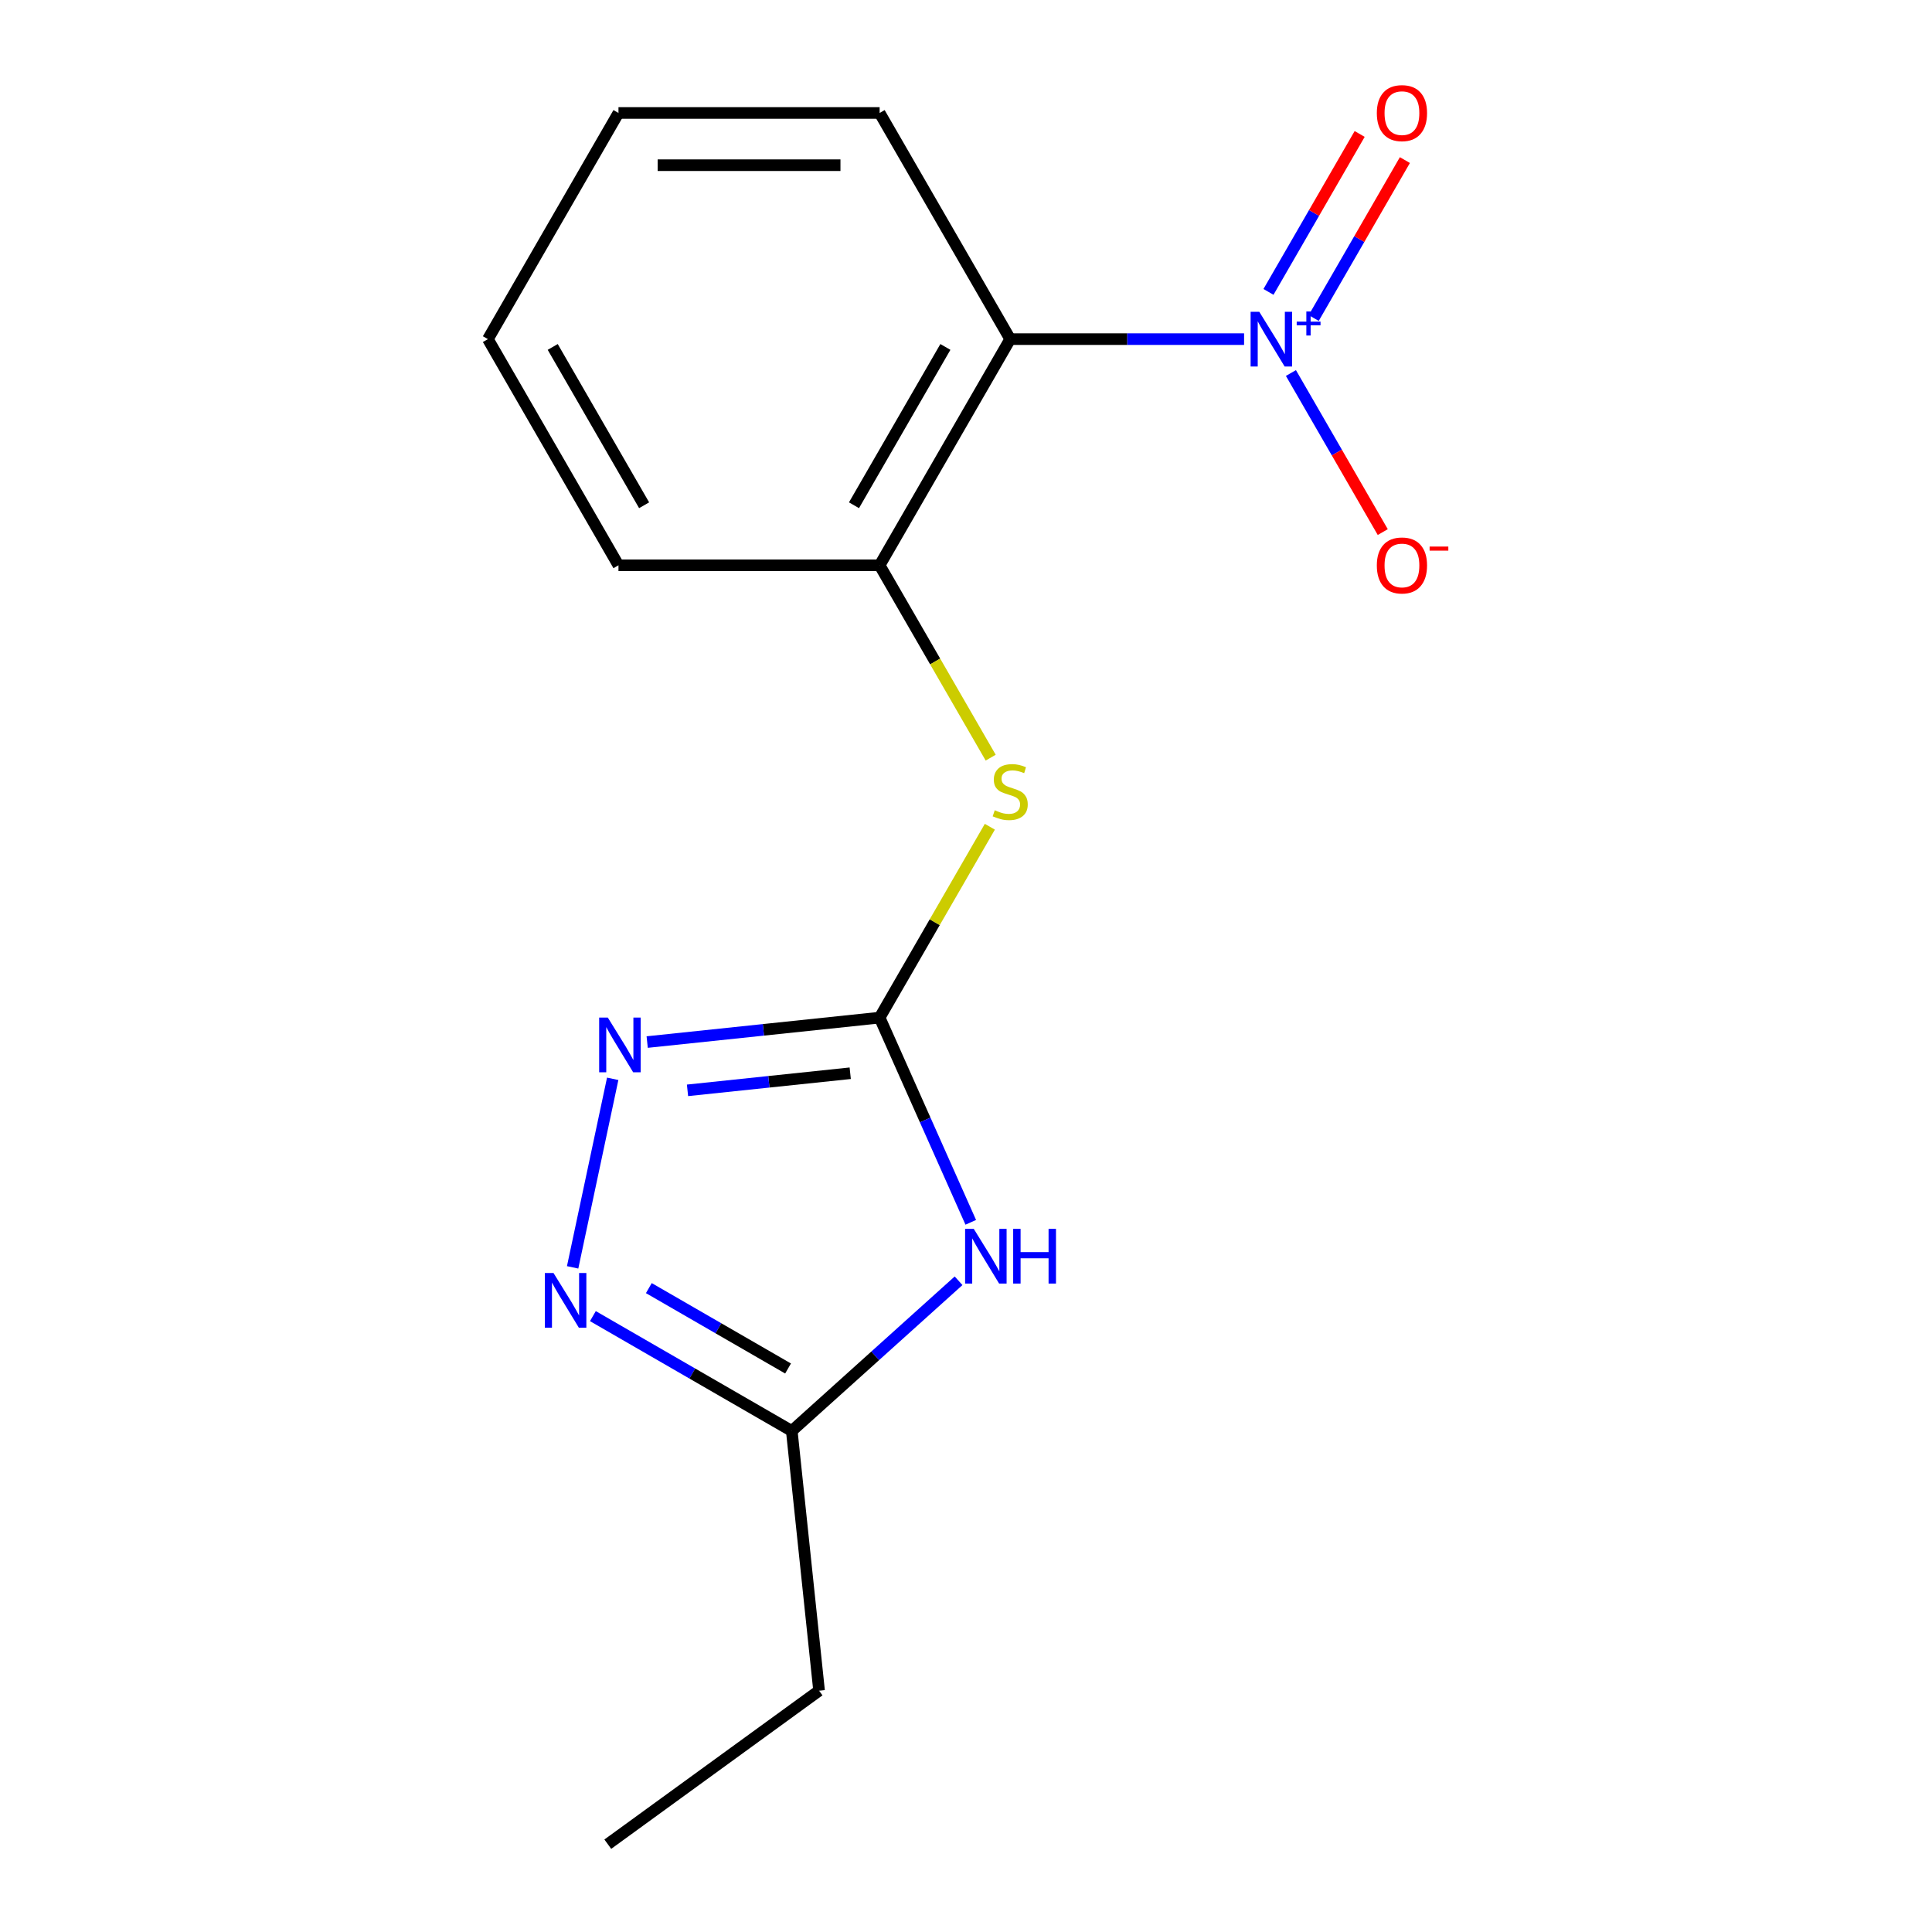 <?xml version='1.0' encoding='iso-8859-1'?>
<svg version='1.1' baseProfile='full'
              xmlns='http://www.w3.org/2000/svg'
                      xmlns:rdkit='http://www.rdkit.org/xml'
                      xmlns:xlink='http://www.w3.org/1999/xlink'
                  xml:space='preserve'
width='1000px' height='1000px' viewBox='0 0 1000 1000'>
<!-- END OF HEADER -->
<rect style='opacity:1.0;fill:#FFFFFF;stroke:none' width='1000' height='1000' x='0' y='0'> </rect>
<path class='bond-3' d='M 643.936,175.534 L 583.409,175.534' style='fill:none;fill-rule:evenodd;stroke:#0000FF;stroke-width:6px;stroke-linecap:butt;stroke-linejoin:miter;stroke-opacity:1' />
<path class='bond-3' d='M 583.409,175.534 L 522.882,175.534' style='fill:none;fill-rule:evenodd;stroke:#000000;stroke-width:6px;stroke-linecap:butt;stroke-linejoin:miter;stroke-opacity:1' />
<path class='bond-8' d='M 668.182,193.073 L 691.949,234.239' style='fill:none;fill-rule:evenodd;stroke:#0000FF;stroke-width:6px;stroke-linecap:butt;stroke-linejoin:miter;stroke-opacity:1' />
<path class='bond-8' d='M 691.949,234.239 L 715.716,275.404' style='fill:none;fill-rule:evenodd;stroke:#FF0000;stroke-width:6px;stroke-linecap:butt;stroke-linejoin:miter;stroke-opacity:1' />
<path class='bond-9' d='M 679.974,164.604 L 703.573,123.731' style='fill:none;fill-rule:evenodd;stroke:#0000FF;stroke-width:6px;stroke-linecap:butt;stroke-linejoin:miter;stroke-opacity:1' />
<path class='bond-9' d='M 703.573,123.731 L 727.171,82.858' style='fill:none;fill-rule:evenodd;stroke:#FF0000;stroke-width:6px;stroke-linecap:butt;stroke-linejoin:miter;stroke-opacity:1' />
<path class='bond-9' d='M 656.562,151.087 L 680.16,110.213' style='fill:none;fill-rule:evenodd;stroke:#0000FF;stroke-width:6px;stroke-linecap:butt;stroke-linejoin:miter;stroke-opacity:1' />
<path class='bond-9' d='M 680.16,110.213 L 703.758,69.34' style='fill:none;fill-rule:evenodd;stroke:#FF0000;stroke-width:6px;stroke-linecap:butt;stroke-linejoin:miter;stroke-opacity:1' />
<path class='bond-0' d='M 455.296,526.724 L 483.818,477.322' style='fill:none;fill-rule:evenodd;stroke:#000000;stroke-width:6px;stroke-linecap:butt;stroke-linejoin:miter;stroke-opacity:1' />
<path class='bond-0' d='M 483.818,477.322 L 512.34,427.92' style='fill:none;fill-rule:evenodd;stroke:#CCCC00;stroke-width:6px;stroke-linecap:butt;stroke-linejoin:miter;stroke-opacity:1' />
<path class='bond-1' d='M 455.296,526.724 L 478.881,579.698' style='fill:none;fill-rule:evenodd;stroke:#000000;stroke-width:6px;stroke-linecap:butt;stroke-linejoin:miter;stroke-opacity:1' />
<path class='bond-1' d='M 478.881,579.698 L 502.467,632.672' style='fill:none;fill-rule:evenodd;stroke:#0000FF;stroke-width:6px;stroke-linecap:butt;stroke-linejoin:miter;stroke-opacity:1' />
<path class='bond-2' d='M 455.296,526.724 L 395.139,533.047' style='fill:none;fill-rule:evenodd;stroke:#000000;stroke-width:6px;stroke-linecap:butt;stroke-linejoin:miter;stroke-opacity:1' />
<path class='bond-2' d='M 395.139,533.047 L 334.982,539.37' style='fill:none;fill-rule:evenodd;stroke:#0000FF;stroke-width:6px;stroke-linecap:butt;stroke-linejoin:miter;stroke-opacity:1' />
<path class='bond-2' d='M 440.075,555.508 L 397.965,559.933' style='fill:none;fill-rule:evenodd;stroke:#000000;stroke-width:6px;stroke-linecap:butt;stroke-linejoin:miter;stroke-opacity:1' />
<path class='bond-2' d='M 397.965,559.933 L 355.855,564.359' style='fill:none;fill-rule:evenodd;stroke:#0000FF;stroke-width:6px;stroke-linecap:butt;stroke-linejoin:miter;stroke-opacity:1' />
<path class='bond-5' d='M 496.156,662.924 L 452.989,701.792' style='fill:none;fill-rule:evenodd;stroke:#0000FF;stroke-width:6px;stroke-linecap:butt;stroke-linejoin:miter;stroke-opacity:1' />
<path class='bond-5' d='M 452.989,701.792 L 409.822,740.66' style='fill:none;fill-rule:evenodd;stroke:#000000;stroke-width:6px;stroke-linecap:butt;stroke-linejoin:miter;stroke-opacity:1' />
<path class='bond-4' d='M 317.135,558.393 L 296.392,655.982' style='fill:none;fill-rule:evenodd;stroke:#0000FF;stroke-width:6px;stroke-linecap:butt;stroke-linejoin:miter;stroke-opacity:1' />
<path class='bond-6' d='M 522.882,175.534 L 455.296,292.597' style='fill:none;fill-rule:evenodd;stroke:#000000;stroke-width:6px;stroke-linecap:butt;stroke-linejoin:miter;stroke-opacity:1' />
<path class='bond-6' d='M 489.332,179.576 L 442.021,261.52' style='fill:none;fill-rule:evenodd;stroke:#000000;stroke-width:6px;stroke-linecap:butt;stroke-linejoin:miter;stroke-opacity:1' />
<path class='bond-10' d='M 522.882,175.534 L 455.296,58.47' style='fill:none;fill-rule:evenodd;stroke:#000000;stroke-width:6px;stroke-linecap:butt;stroke-linejoin:miter;stroke-opacity:1' />
<path class='bond-17' d='M 306.878,681.225 L 358.35,710.942' style='fill:none;fill-rule:evenodd;stroke:#0000FF;stroke-width:6px;stroke-linecap:butt;stroke-linejoin:miter;stroke-opacity:1' />
<path class='bond-17' d='M 358.35,710.942 L 409.822,740.66' style='fill:none;fill-rule:evenodd;stroke:#000000;stroke-width:6px;stroke-linecap:butt;stroke-linejoin:miter;stroke-opacity:1' />
<path class='bond-17' d='M 335.837,666.727 L 371.868,687.53' style='fill:none;fill-rule:evenodd;stroke:#0000FF;stroke-width:6px;stroke-linecap:butt;stroke-linejoin:miter;stroke-opacity:1' />
<path class='bond-17' d='M 371.868,687.53 L 407.898,708.332' style='fill:none;fill-rule:evenodd;stroke:#000000;stroke-width:6px;stroke-linecap:butt;stroke-linejoin:miter;stroke-opacity:1' />
<path class='bond-11' d='M 409.822,740.66 L 423.952,875.093' style='fill:none;fill-rule:evenodd;stroke:#000000;stroke-width:6px;stroke-linecap:butt;stroke-linejoin:miter;stroke-opacity:1' />
<path class='bond-7' d='M 455.296,292.597 L 484.037,342.379' style='fill:none;fill-rule:evenodd;stroke:#000000;stroke-width:6px;stroke-linecap:butt;stroke-linejoin:miter;stroke-opacity:1' />
<path class='bond-7' d='M 484.037,342.379 L 512.779,392.161' style='fill:none;fill-rule:evenodd;stroke:#CCCC00;stroke-width:6px;stroke-linecap:butt;stroke-linejoin:miter;stroke-opacity:1' />
<path class='bond-12' d='M 455.296,292.597 L 320.122,292.597' style='fill:none;fill-rule:evenodd;stroke:#000000;stroke-width:6px;stroke-linecap:butt;stroke-linejoin:miter;stroke-opacity:1' />
<path class='bond-14' d='M 455.296,58.47 L 320.122,58.47' style='fill:none;fill-rule:evenodd;stroke:#000000;stroke-width:6px;stroke-linecap:butt;stroke-linejoin:miter;stroke-opacity:1' />
<path class='bond-14' d='M 435.02,85.505 L 340.398,85.505' style='fill:none;fill-rule:evenodd;stroke:#000000;stroke-width:6px;stroke-linecap:butt;stroke-linejoin:miter;stroke-opacity:1' />
<path class='bond-13' d='M 423.952,875.093 L 314.594,954.545' style='fill:none;fill-rule:evenodd;stroke:#000000;stroke-width:6px;stroke-linecap:butt;stroke-linejoin:miter;stroke-opacity:1' />
<path class='bond-16' d='M 320.122,292.597 L 252.536,175.534' style='fill:none;fill-rule:evenodd;stroke:#000000;stroke-width:6px;stroke-linecap:butt;stroke-linejoin:miter;stroke-opacity:1' />
<path class='bond-16' d='M 333.397,261.52 L 286.087,179.576' style='fill:none;fill-rule:evenodd;stroke:#000000;stroke-width:6px;stroke-linecap:butt;stroke-linejoin:miter;stroke-opacity:1' />
<path class='bond-15' d='M 320.122,58.47 L 252.536,175.534' style='fill:none;fill-rule:evenodd;stroke:#000000;stroke-width:6px;stroke-linecap:butt;stroke-linejoin:miter;stroke-opacity:1' />
<path  class='atom-0' d='M 651.796 161.374
L 661.076 176.374
Q 661.996 177.854, 663.476 180.534
Q 664.956 183.214, 665.036 183.374
L 665.036 161.374
L 668.796 161.374
L 668.796 189.694
L 664.916 189.694
L 654.956 173.294
Q 653.796 171.374, 652.556 169.174
Q 651.356 166.974, 650.996 166.294
L 650.996 189.694
L 647.316 189.694
L 647.316 161.374
L 651.796 161.374
' fill='#0000FF'/>
<path  class='atom-0' d='M 671.172 166.478
L 676.161 166.478
L 676.161 161.225
L 678.379 161.225
L 678.379 166.478
L 683.501 166.478
L 683.501 168.379
L 678.379 168.379
L 678.379 173.659
L 676.161 173.659
L 676.161 168.379
L 671.172 168.379
L 671.172 166.478
' fill='#0000FF'/>
<path  class='atom-2' d='M 504.016 636.051
L 513.296 651.051
Q 514.216 652.531, 515.696 655.211
Q 517.176 657.891, 517.256 658.051
L 517.256 636.051
L 521.016 636.051
L 521.016 664.371
L 517.136 664.371
L 507.176 647.971
Q 506.016 646.051, 504.776 643.851
Q 503.576 641.651, 503.216 640.971
L 503.216 664.371
L 499.536 664.371
L 499.536 636.051
L 504.016 636.051
' fill='#0000FF'/>
<path  class='atom-2' d='M 524.416 636.051
L 528.256 636.051
L 528.256 648.091
L 542.736 648.091
L 542.736 636.051
L 546.576 636.051
L 546.576 664.371
L 542.736 664.371
L 542.736 651.291
L 528.256 651.291
L 528.256 664.371
L 524.416 664.371
L 524.416 636.051
' fill='#0000FF'/>
<path  class='atom-3' d='M 314.603 526.694
L 323.883 541.694
Q 324.803 543.174, 326.283 545.854
Q 327.763 548.534, 327.843 548.694
L 327.843 526.694
L 331.603 526.694
L 331.603 555.014
L 327.723 555.014
L 317.763 538.614
Q 316.603 536.694, 315.363 534.494
Q 314.163 532.294, 313.803 531.614
L 313.803 555.014
L 310.123 555.014
L 310.123 526.694
L 314.603 526.694
' fill='#0000FF'/>
<path  class='atom-5' d='M 286.499 658.913
L 295.779 673.913
Q 296.699 675.393, 298.179 678.073
Q 299.659 680.753, 299.739 680.913
L 299.739 658.913
L 303.499 658.913
L 303.499 687.233
L 299.619 687.233
L 289.659 670.833
Q 288.499 668.913, 287.259 666.713
Q 286.059 664.513, 285.699 663.833
L 285.699 687.233
L 282.019 687.233
L 282.019 658.913
L 286.499 658.913
' fill='#0000FF'/>
<path  class='atom-8' d='M 514.882 419.381
Q 515.202 419.501, 516.522 420.061
Q 517.842 420.621, 519.282 420.981
Q 520.762 421.301, 522.202 421.301
Q 524.882 421.301, 526.442 420.021
Q 528.002 418.701, 528.002 416.421
Q 528.002 414.861, 527.202 413.901
Q 526.442 412.941, 525.242 412.421
Q 524.042 411.901, 522.042 411.301
Q 519.522 410.541, 518.002 409.821
Q 516.522 409.101, 515.442 407.581
Q 514.402 406.061, 514.402 403.501
Q 514.402 399.941, 516.802 397.741
Q 519.242 395.541, 524.042 395.541
Q 527.322 395.541, 531.042 397.101
L 530.122 400.181
Q 526.722 398.781, 524.162 398.781
Q 521.402 398.781, 519.882 399.941
Q 518.362 401.061, 518.402 403.021
Q 518.402 404.541, 519.162 405.461
Q 519.962 406.381, 521.082 406.901
Q 522.242 407.421, 524.162 408.021
Q 526.722 408.821, 528.242 409.621
Q 529.762 410.421, 530.842 412.061
Q 531.962 413.661, 531.962 416.421
Q 531.962 420.341, 529.322 422.461
Q 526.722 424.541, 522.362 424.541
Q 519.842 424.541, 517.922 423.981
Q 516.042 423.461, 513.802 422.541
L 514.882 419.381
' fill='#CCCC00'/>
<path  class='atom-9' d='M 712.642 292.677
Q 712.642 285.877, 716.002 282.077
Q 719.362 278.277, 725.642 278.277
Q 731.922 278.277, 735.282 282.077
Q 738.642 285.877, 738.642 292.677
Q 738.642 299.557, 735.242 303.477
Q 731.842 307.357, 725.642 307.357
Q 719.402 307.357, 716.002 303.477
Q 712.642 299.597, 712.642 292.677
M 725.642 304.157
Q 729.962 304.157, 732.282 301.277
Q 734.642 298.357, 734.642 292.677
Q 734.642 287.117, 732.282 284.317
Q 729.962 281.477, 725.642 281.477
Q 721.322 281.477, 718.962 284.277
Q 716.642 287.077, 716.642 292.677
Q 716.642 298.397, 718.962 301.277
Q 721.322 304.157, 725.642 304.157
' fill='#FF0000'/>
<path  class='atom-9' d='M 739.962 282.9
L 749.651 282.9
L 749.651 285.012
L 739.962 285.012
L 739.962 282.9
' fill='#FF0000'/>
<path  class='atom-10' d='M 712.642 58.55
Q 712.642 51.75, 716.002 47.95
Q 719.362 44.15, 725.642 44.15
Q 731.922 44.15, 735.282 47.95
Q 738.642 51.75, 738.642 58.55
Q 738.642 65.43, 735.242 69.35
Q 731.842 73.23, 725.642 73.23
Q 719.402 73.23, 716.002 69.35
Q 712.642 65.47, 712.642 58.55
M 725.642 70.03
Q 729.962 70.03, 732.282 67.15
Q 734.642 64.23, 734.642 58.55
Q 734.642 52.99, 732.282 50.19
Q 729.962 47.35, 725.642 47.35
Q 721.322 47.35, 718.962 50.15
Q 716.642 52.95, 716.642 58.55
Q 716.642 64.27, 718.962 67.15
Q 721.322 70.03, 725.642 70.03
' fill='#FF0000'/>
</svg>
